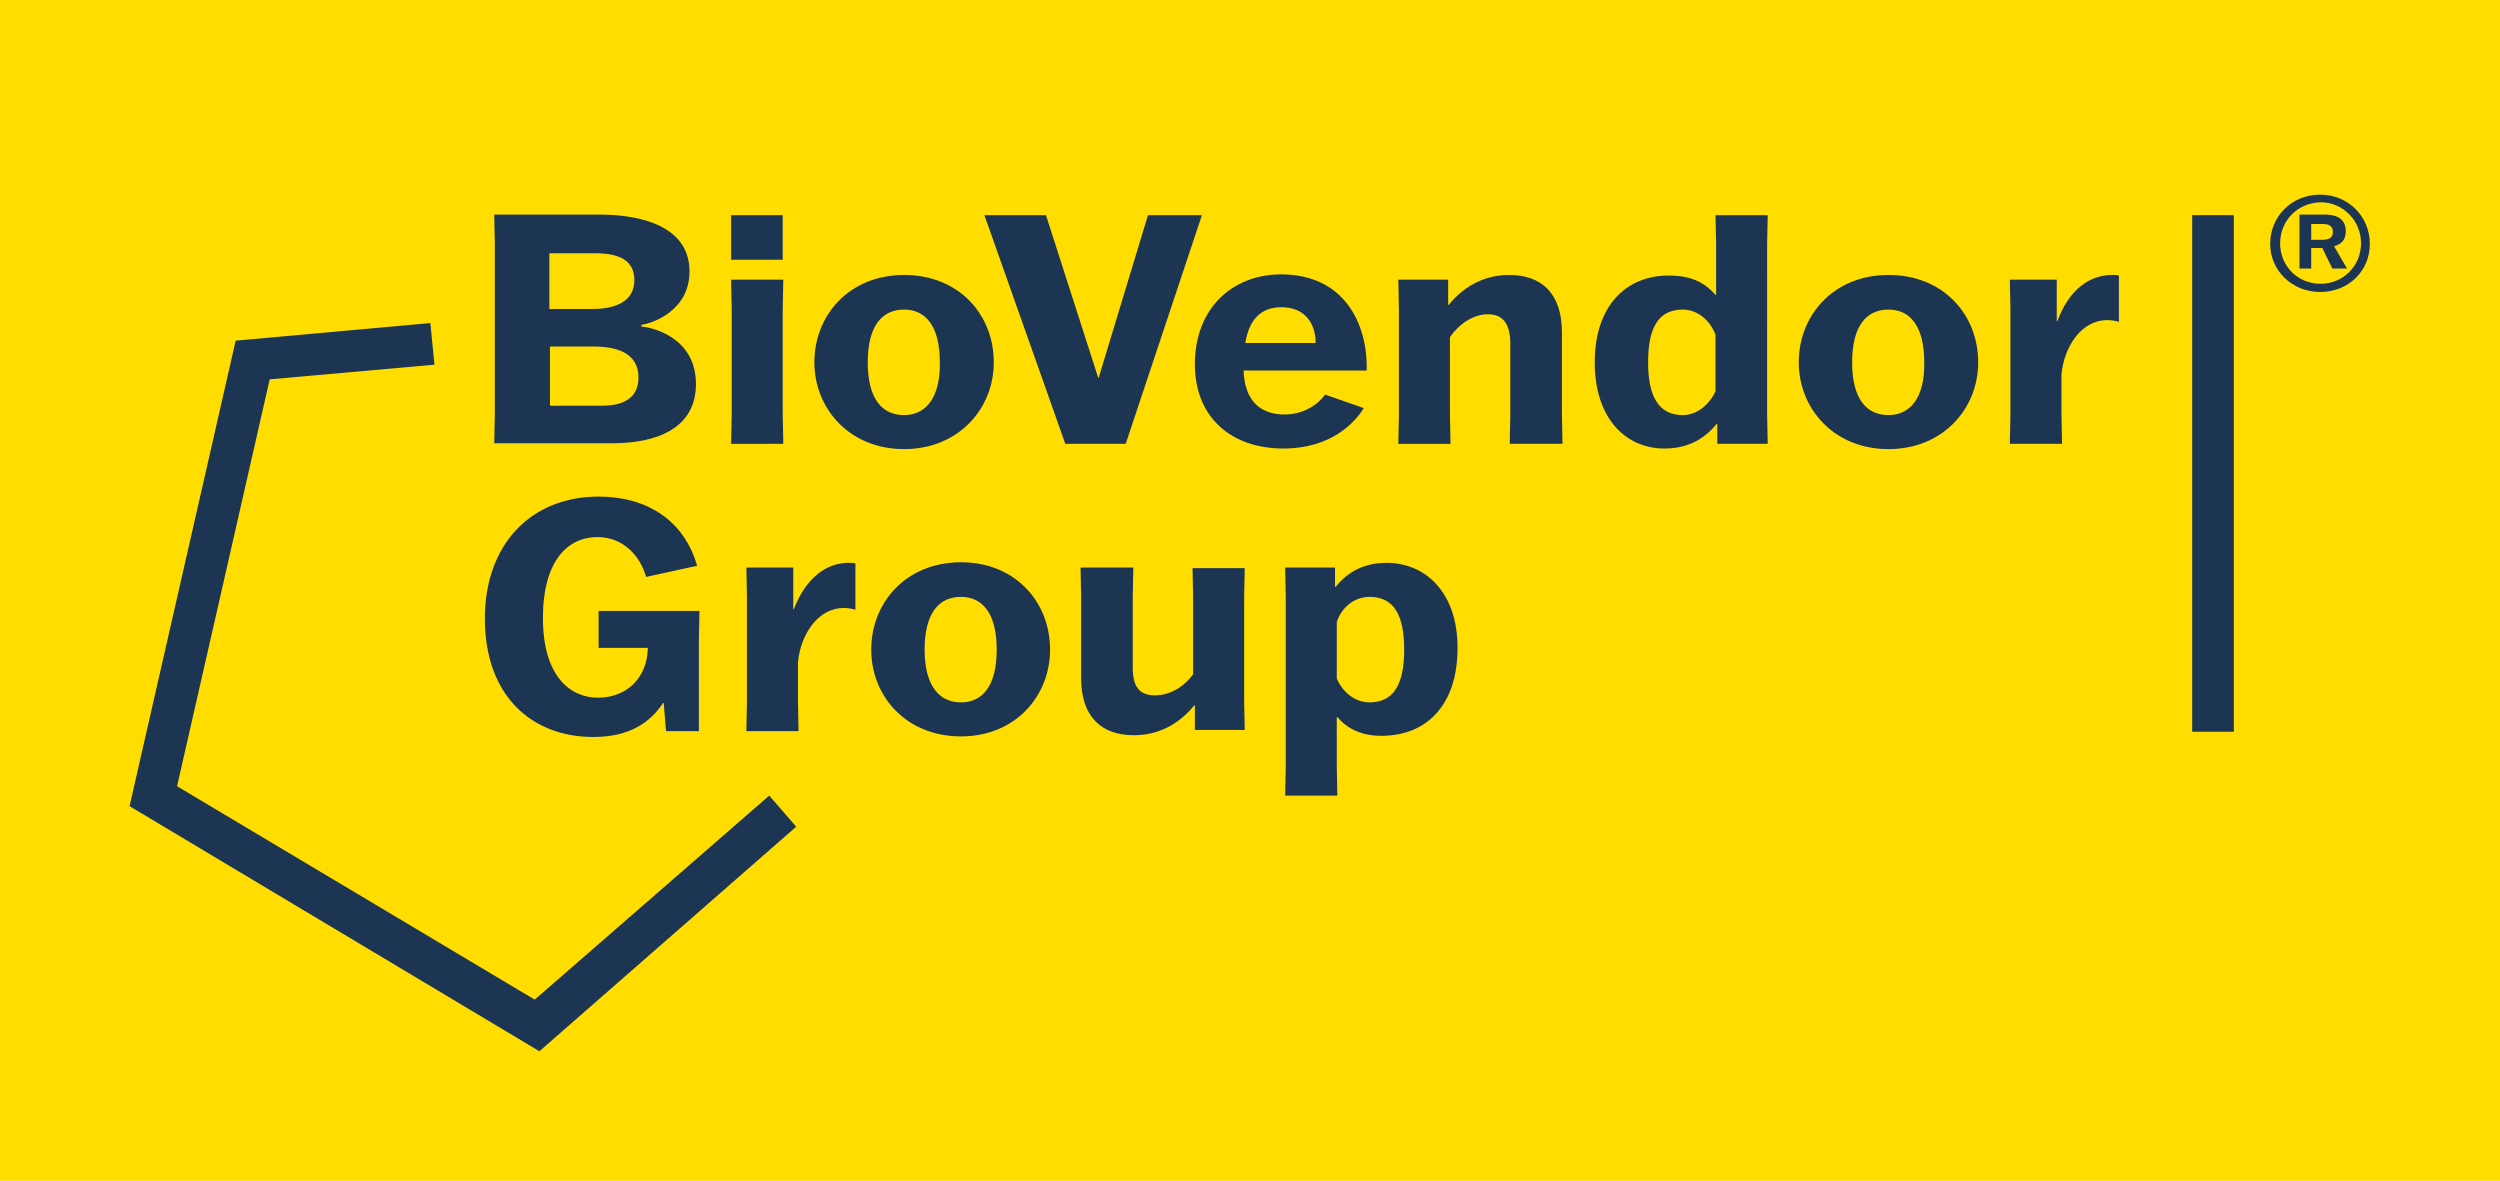 <?xml version="1.0" encoding="utf-8"?>
<!-- Generator: Adobe Illustrator 26.1.0, SVG Export Plug-In . SVG Version: 6.00 Build 0)  -->
<svg version="1.1" id="Vrstva_1" xmlns="http://www.w3.org/2000/svg" xmlns:xlink="http://www.w3.org/1999/xlink" x="0px" y="0px"
	 viewBox="0 0 426.4 201.4" style="enable-background:new 0 0 426.4 201.4;" xml:space="preserve">
<style type="text/css">
	.st0{fill:#FFDD00;}
	.st1{fill:#1C3553;}
</style>
<rect class="st0" width="426.4" height="201.4"/>
<g>
	<path class="st1" d="M394.2,40.9h1.8c1,0,1.9-0.2,1.9-1.3c0-1.3-1-1.4-1.9-1.4h-1.8V40.9z M394.2,42.3v3.5h-2v-9.2h4.3
		c1.6,0,3.6,0.4,3.6,2.9c0,1.5-0.9,2.2-2,2.5l2.2,3.8h-2.5l-1.7-3.5H394.2z M388.9,41.5c0,3.9,3,6.9,6.9,6.9c3.9,0,6.9-3.1,6.9-6.9
		c0-3.8-3-7-6.9-7C391.8,34.6,388.9,37.7,388.9,41.5 M404.2,41.6c0,4.6-3.6,8.2-8.5,8.2c-4.8,0-8.5-3.7-8.5-8.2
		c0-4.6,3.6-8.4,8.5-8.4C400.6,33.2,404.2,37,404.2,41.6"/>
	<rect x="373.9" y="36.7" class="st1" width="7.1" height="88.1"/>
	<path class="st1" d="M342.8,75.7h8.9l-0.1-5.1v-6.7c0.4-4.6,3.3-9.3,7.8-9.3c0.7,0,1.4,0.1,2,0.3V47c-0.3-0.1-0.7-0.1-1.2-0.1
		c-3.7,0-7.3,2.4-9.3,7.9h-0.1v-7.1h-8l0.1,5.1v17.8L342.8,75.7z M322.1,70.8c-3.7,0-6.2-2.7-6.2-9c0-6.3,2.5-9,6.2-9
		c3.6,0,6.1,2.7,6.1,9C328.3,68,325.7,70.8,322.1,70.8 M322.1,76.6c9.3,0,15.3-6.9,15.3-14.8c0-8.1-5.9-14.9-15.3-14.9
		c-9.3,0-15.3,6.8-15.3,14.9C306.8,69.7,312.8,76.6,322.1,76.6 M287,70.8c-4.1,0-5.9-3.2-5.9-9c0-5.8,1.7-9,5.9-9
		c2.6,0,4.7,1.9,5.6,4.3v9.6C291.7,68.8,289.6,70.8,287,70.8 M283.9,76.5c4.4,0,7.1-2,8.9-4.2h0.1v3.4h8.6l-0.1-5V41.8l0.1-5.1h-8.9
		l0.1,5.1v8.5h-0.1c-1.7-1.9-3.8-3.3-8-3.3c-7.3,0-12.6,5.2-12.6,14.8C272,71.4,277.3,76.5,283.9,76.5 M266.5,75.7l-0.1-5.1V56.7
		c0-6.7-3.5-9.8-9-9.8c-4.2,0-7.7,1.9-10.3,5.1H247v-4.3h-8.5l0.1,5.1v17.8l-0.1,5.1h8.9l-0.1-5.1V57.5c1.6-2.3,4-3.9,6.5-3.9
		c2.5,0,3.8,1.6,3.8,5v12l-0.1,5.1H266.5z M218.6,52.4c3.9,0,5.8,2.7,5.8,6.1h-12C213.1,54.2,215.3,52.4,218.6,52.4 M226,67.3
		c-1,1.5-3.5,3.4-6.9,3.4c-4,0-6.8-2.2-7-7.5h21c0.2-8.1-3.9-16.4-14.6-16.4c-8.3,0-14.7,5.8-14.7,15.3c0,9.2,6.3,14.4,15.1,14.4
		c8.1,0,12.2-4.4,13.7-6.9L226,67.3z M181.7,75.7H192l13-39h-9.2l-8.4,27.7h-0.1l-8.9-27.7h-10.5L181.7,75.7z M154.2,70.8
		c-3.7,0-6.2-2.7-6.2-9c0-6.3,2.5-9,6.2-9c3.6,0,6.1,2.7,6.1,9C160.4,68,157.8,70.8,154.2,70.8 M154.2,76.6
		c9.3,0,15.3-6.9,15.3-14.8c0-8.1-5.9-14.9-15.3-14.9c-9.3,0-15.3,6.8-15.3,14.9C138.9,69.7,144.9,76.6,154.2,76.6 M133.5,36.7h-8.8
		v7.6h8.8V36.7z M133.6,75.7l-0.1-5.1V52.8l0.1-5.1h-8.9l0.1,5.1v17.8l-0.1,5.1H133.6z M93.8,43.2h7.8c4.3,0,6.6,1.4,6.6,4.6
		c0,3.4-2.9,4.9-7.1,4.9h-7.4V43.2z M101.2,59.1c4.2,0,7.7,1.2,7.7,5.3c0,2.9-1.8,4.8-6.2,4.8h-8.9V59.1H101.2z M84.4,70.5l-0.1,5.1
		h20.2c7.1,0,14.2-2.3,14.2-10.1c0-8.1-7.7-9.7-9.3-9.8v-0.3c1.7-0.2,8.2-2.3,8.2-9.1c0-7.5-7.8-9.7-15.4-9.7H84.3
		c0,0.1,0.1,5.1,0.1,5.1V70.5z"/>
	<path class="st1" d="M233.6,119.8c-2.6,0-4.7-1.9-5.6-4.1v-9.6c0.8-2.5,3-4.3,5.6-4.3c4.2,0,5.9,3.2,5.9,9
		C239.5,116.7,237.7,119.8,233.6,119.8 M235.6,125.5c7.8,0,13-5.3,13-15c0-9.5-5.5-14.5-12.1-14.5c-4.4,0-7,2-8.7,4.1h-0.1v-3.3
		h-8.5l0.1,5.1v28.8l-0.1,5h8.9l-0.1-5v-8.4h0.1C229.7,124.2,232.1,125.5,235.6,125.5 M184.3,96.8l0.1,5.1v13.8c0,6.6,3.5,9.7,9,9.7
		c4.2,0,7.7-1.9,10.3-5.1h0.1v4.2h8.5l-0.1-5.1V102l0.1-5.1h-8.9l0.1,5.1V115c-1.6,2.2-4,3.6-6.5,3.6c-2.5,0-3.8-1.3-3.8-4.7v-12
		l0.1-5.1H184.3z M163.9,119.8c-3.6,0-6.2-2.7-6.2-9c0-6.3,2.5-9,6.2-9c3.6,0,6.1,2.7,6.1,9C170,117.1,167.5,119.8,163.9,119.8
		 M163.9,125.6c9.3,0,15.2-6.9,15.2-14.8c0-8.1-5.9-14.9-15.2-14.9c-9.3,0-15.3,6.8-15.3,14.9C148.6,118.8,154.6,125.6,163.9,125.6
		 M127.3,124.7h8.9l-0.1-5.1V113c0.4-4.6,3.3-9.3,7.8-9.3c0.7,0,1.4,0.1,2,0.3v-7.9c-0.3-0.1-0.7-0.1-1.2-0.1
		c-3.6,0-7.2,2.4-9.3,7.9h-0.1v-7.1h-8l0.1,5.1v17.8L127.3,124.7z M119.2,109.3l0.1-5.1h-17.2v6.3h8.4c-0.1,5.2-3.7,8.5-8.5,8.5
		c-4.7,0-9.4-3.6-9.4-13.6c0-9.7,4.2-13.8,9.3-13.8c4.6,0,7.4,3.5,8.3,6.8l8.7-1.9c-2.2-7.7-8.5-11.8-16.8-11.8
		c-11.5,0-19.4,8.1-19.4,20.8c0,13.3,8.1,20.2,18.5,20.2c6.2,0,9.7-2.5,11.9-5.8h0.1l0.4,4.8h5.6V109.3z"/>
	<polygon class="st1" points="131.2,135.7 131.2,135.7 91.2,170.5 30.2,134.1 46,64.7 74.1,62.2 73.4,55.1 40.2,58.1 22.1,137.5 
		92,179.3 135.8,141 	"/>
</g>
</svg>
